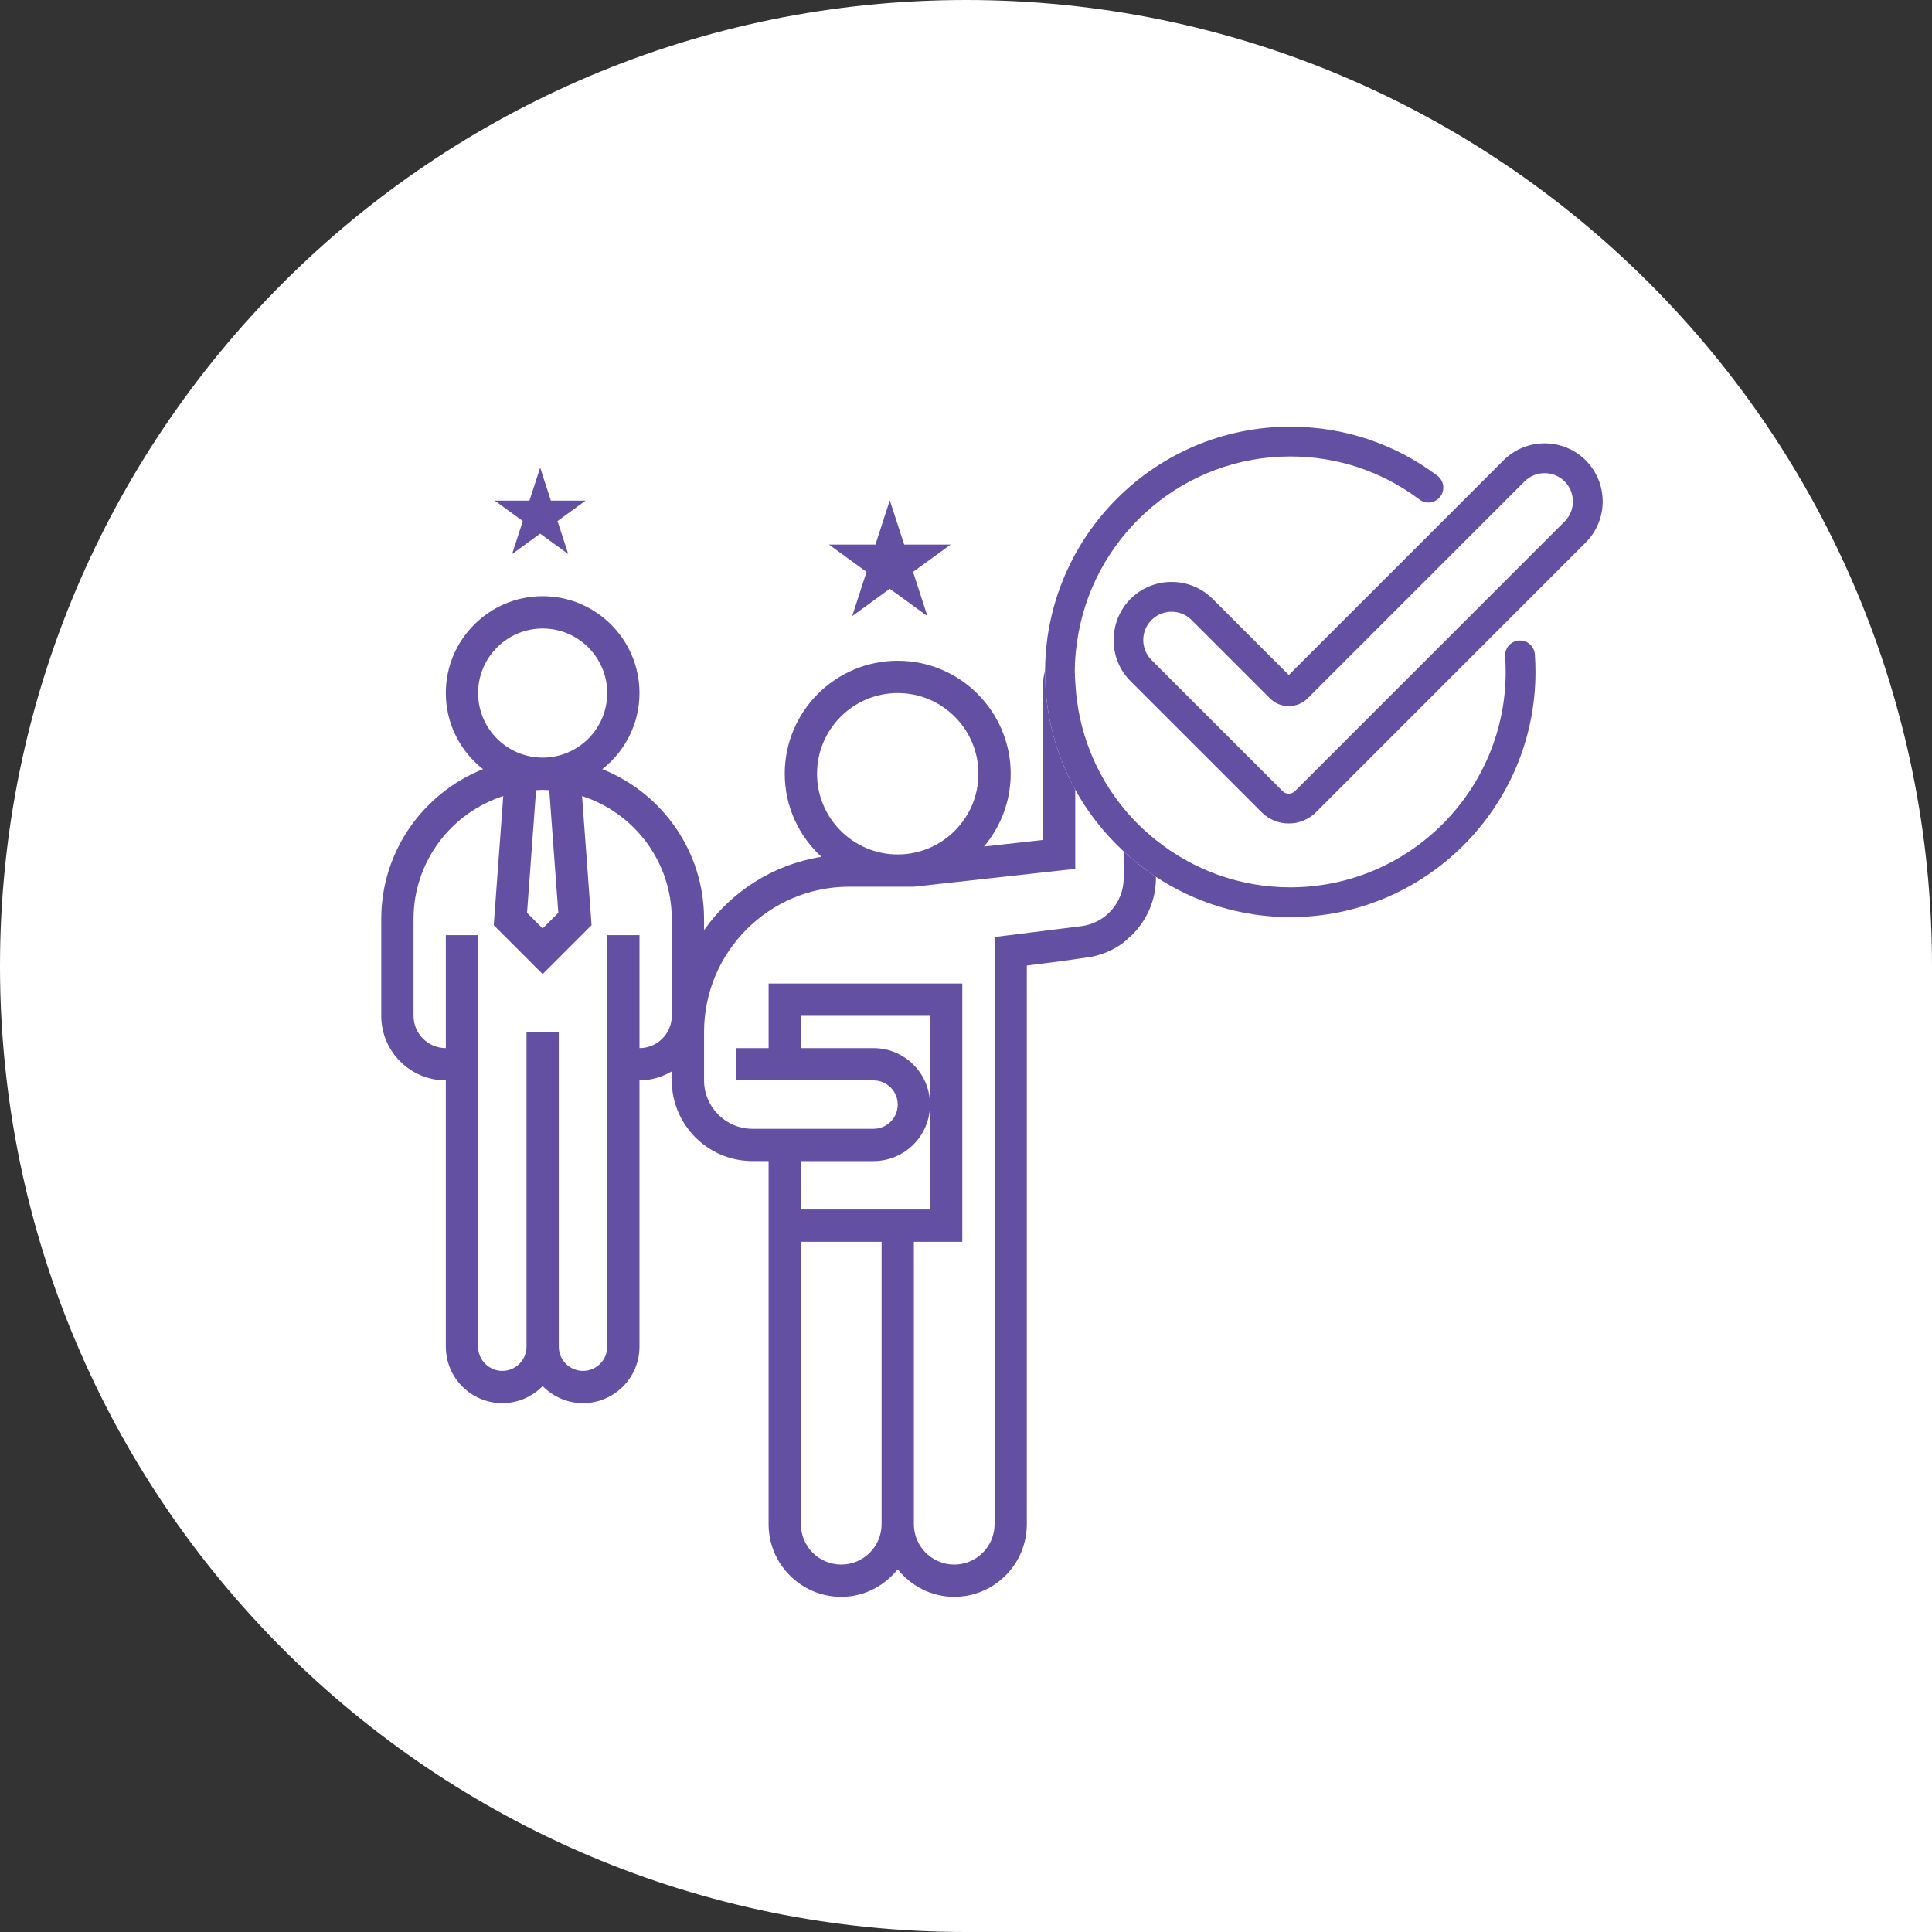 <?xml version="1.0" encoding="UTF-8"?> <svg xmlns="http://www.w3.org/2000/svg" id="Layer_2" viewBox="0 0 2017.44 2017.45"><rect x="0" y="0" width="2017.44" height="2017.45" fill="#333333" stroke="none"/><defs><style> .cls-1 { fill: #fff; } .cls-2 { fill: #6350a2; } </style></defs><g id="Globo"><path class="cls-1" d="M1008.72,0C451.62,0,0,451.62,0,1008.72s451.62,1008.72,1008.72,1008.72h1008.72v-1008.72C2017.44,451.62,1565.82,0,1008.72,0Z"></path></g><g id="Workshops"><g id="WS01"><g><path class="cls-2" d="M1173.37,916.99c0,25.44-19.05,47.02-44.29,50.16l-90.53,11.31v613.15c0,23.25-18.91,42.14-42.13,42.14s-42.14-18.89-42.14-42.14v-294.92h50.56v-269.65h-202.24v67.41h-33.7v33.71h143.25c13.94,0,25.28,11.34,25.28,25.27s-11.34,25.28-25.28,25.28h-126.4c-27.88,0-50.56-22.68-50.56-50.56v-50.56c0-83.63,68.05-151.68,151.68-151.68h67.4l168.53-18.62v-82.7c-20.1-36.53-31.58-78.44-31.58-123,0-.48.07-.94.07-1.42-1.29,4.84-2.2,9.83-2.2,15.08v161.87l-61.61,6.84c17.37-20.55,27.9-47.07,27.9-76.03,0-65.05-52.92-117.97-117.97-117.97s-117.97,52.92-117.97,117.97c0,34.35,14.83,65.21,38.32,86.78-50.55,8.02-94.34,36.4-122.58,76.62v-11.72c0-70.92-44.09-131.62-106.25-156.44,23.6-18.53,38.83-47.24,38.83-79.5,0-55.77-45.35-101.12-101.11-101.12s-101.12,45.35-101.12,101.12c0,32.26,15.24,60.96,38.83,79.5-62.15,24.82-106.24,85.53-106.24,156.44v101.12c0,37.17,30.24,67.41,67.41,67.41v278.06c0,32.53,26.46,58.99,58.98,58.99,16.52,0,31.42-6.86,42.14-17.83,10.71,10.96,25.62,17.83,42.13,17.83,32.53,0,58.98-26.46,58.98-58.99v-278.06c12.34,0,23.74-3.57,33.71-9.37v9.37c0,46.46,37.8,84.27,84.27,84.27h16.85v379.18c0,41.81,34.03,75.85,75.85,75.85,23.95,0,45.08-11.38,58.98-28.76,13.9,17.38,35.04,28.76,58.98,28.76,41.81,0,75.84-34.03,75.84-75.85v-583.39l33.7-4.21,33.71-4.83c12.49-2.56,23.96-7.67,33.7-15.03l8.62-7.65c15.43-15.36,25.09-36.37,25.09-59.51v-1.35c-12.01-7.9-23.21-16.87-33.71-26.62v27.97ZM853.17,807.96c0-46.46,37.8-84.26,84.27-84.26s84.26,37.8,84.26,84.26-37.79,84.27-84.26,84.27-84.27-37.8-84.27-84.27ZM499.25,723.7c0-37.18,30.24-67.41,67.42-67.41s67.41,30.23,67.41,67.41-30.24,67.41-67.41,67.41-67.42-30.23-67.42-67.41ZM583,953.18l-16.33,16.34-16.33-16.34,9.43-128.01c2.29-.12,4.56-.36,6.9-.36s4.6.24,6.89.36l9.44,128.01ZM701.49,1060.76c0,18.59-15.12,33.7-33.71,33.7v-117.96h-33.7v429.73c0,13.94-11.34,25.29-25.28,25.29s-25.28-11.35-25.28-25.29v-328.62h-33.71v328.62c0,13.94-11.34,25.29-25.28,25.29s-25.28-11.35-25.28-25.29v-429.73h-33.7v117.96c-18.59,0-33.71-15.12-33.71-33.7v-101.12c0-59.99,39.42-110.91,93.69-128.36l-9.95,134.81,51.08,51.08,51.08-51.08-9.94-134.81c54.26,17.45,93.68,68.36,93.68,128.36v101.12ZM920.58,1591.61c0,23.25-18.91,42.14-42.13,42.14s-42.14-18.89-42.14-42.14v-294.92h84.27v294.92ZM836.31,1262.99v-50.56h75.84c32.53,0,58.98-26.46,58.98-58.99s-26.45-58.98-58.98-58.98h-75.84v-33.7h134.82v202.23h-134.82Z"></path><polygon class="cls-2" points="534.74 578.54 564.05 557.24 593.36 578.54 582.17 544.08 611.49 522.77 575.25 522.77 564.05 488.32 552.85 522.77 516.62 522.77 545.94 544.08 534.74 578.54"></polygon><polygon class="cls-2" points="889.87 643.36 929.15 614.81 968.44 643.36 953.44 597.17 992.72 568.63 944.17 568.63 929.15 522.45 914.15 568.63 865.59 568.63 904.88 597.17 889.87 643.36"></polygon><path class="cls-2" d="M1586.1,668.83c-8.58.62-15.02,8.07-14.41,16.64.38,5.3.58,10.73.58,16.14,0,124.04-100.92,224.97-224.97,224.97-53.02,0-101.73-18.55-140.23-49.35-12.34-9.87-23.69-20.93-33.71-33.15-29.31-35.72-47.6-80.66-50.38-129.68-.24-4.26-.65-8.47-.65-12.79,0-14.03,1.46-27.71,3.93-41.03,19.36-104.5,111.02-183.93,221.04-183.93,49.13,0,95.78,15.54,134.92,44.96,6.87,5.16,16.63,3.77,21.79-3.09,5.16-6.87,3.78-16.63-3.09-21.79-44.57-33.49-97.7-51.19-153.62-51.19-140.72,0-255.23,114.11-256.01,254.66,0,.48-.07.94-.07,1.42,0,44.56,11.49,86.47,31.58,123,13.29,24.16,30.5,45.78,50.56,64.4,10.5,9.75,21.7,18.72,33.71,26.62,40.32,26.51,88.47,42.07,140.23,42.07,141.21,0,256.08-114.88,256.08-256.09,0-6.16-.22-12.34-.65-18.38-.61-8.57-8.06-15-16.63-14.4Z"></path><path class="cls-2" d="M1655.83,480.69c-23.66-23.66-62.17-23.66-85.84,0l-224.19,224.19-79.48-79.48c-23.66-23.66-62.18-23.66-85.84,0-9.37,9.37-14.88,21.09-16.83,33.27-2.98,18.58,2.53,38.28,16.83,52.58l26.6,26.6,110.27,110.27c7.84,7.84,18.14,11.77,28.44,11.77s20.6-3.93,28.44-11.77l281.59-281.6c23.67-23.66,23.67-62.17,0-85.84ZM1633.82,544.53l-281.6,281.6c-3.54,3.55-9.32,3.55-12.87,0l-136.88-136.87c-11.54-11.54-11.54-30.3,0-41.83,5.76-5.77,13.34-8.65,20.91-8.65s15.15,2.88,20.91,8.65l81.76,81.76c5.27,5.27,12.27,8.17,19.73,8.17s14.45-2.9,19.72-8.17l226.48-226.48c11.53-11.53,30.3-11.53,41.83,0,11.54,11.54,11.54,30.3,0,41.84Z"></path></g></g></g></svg> 